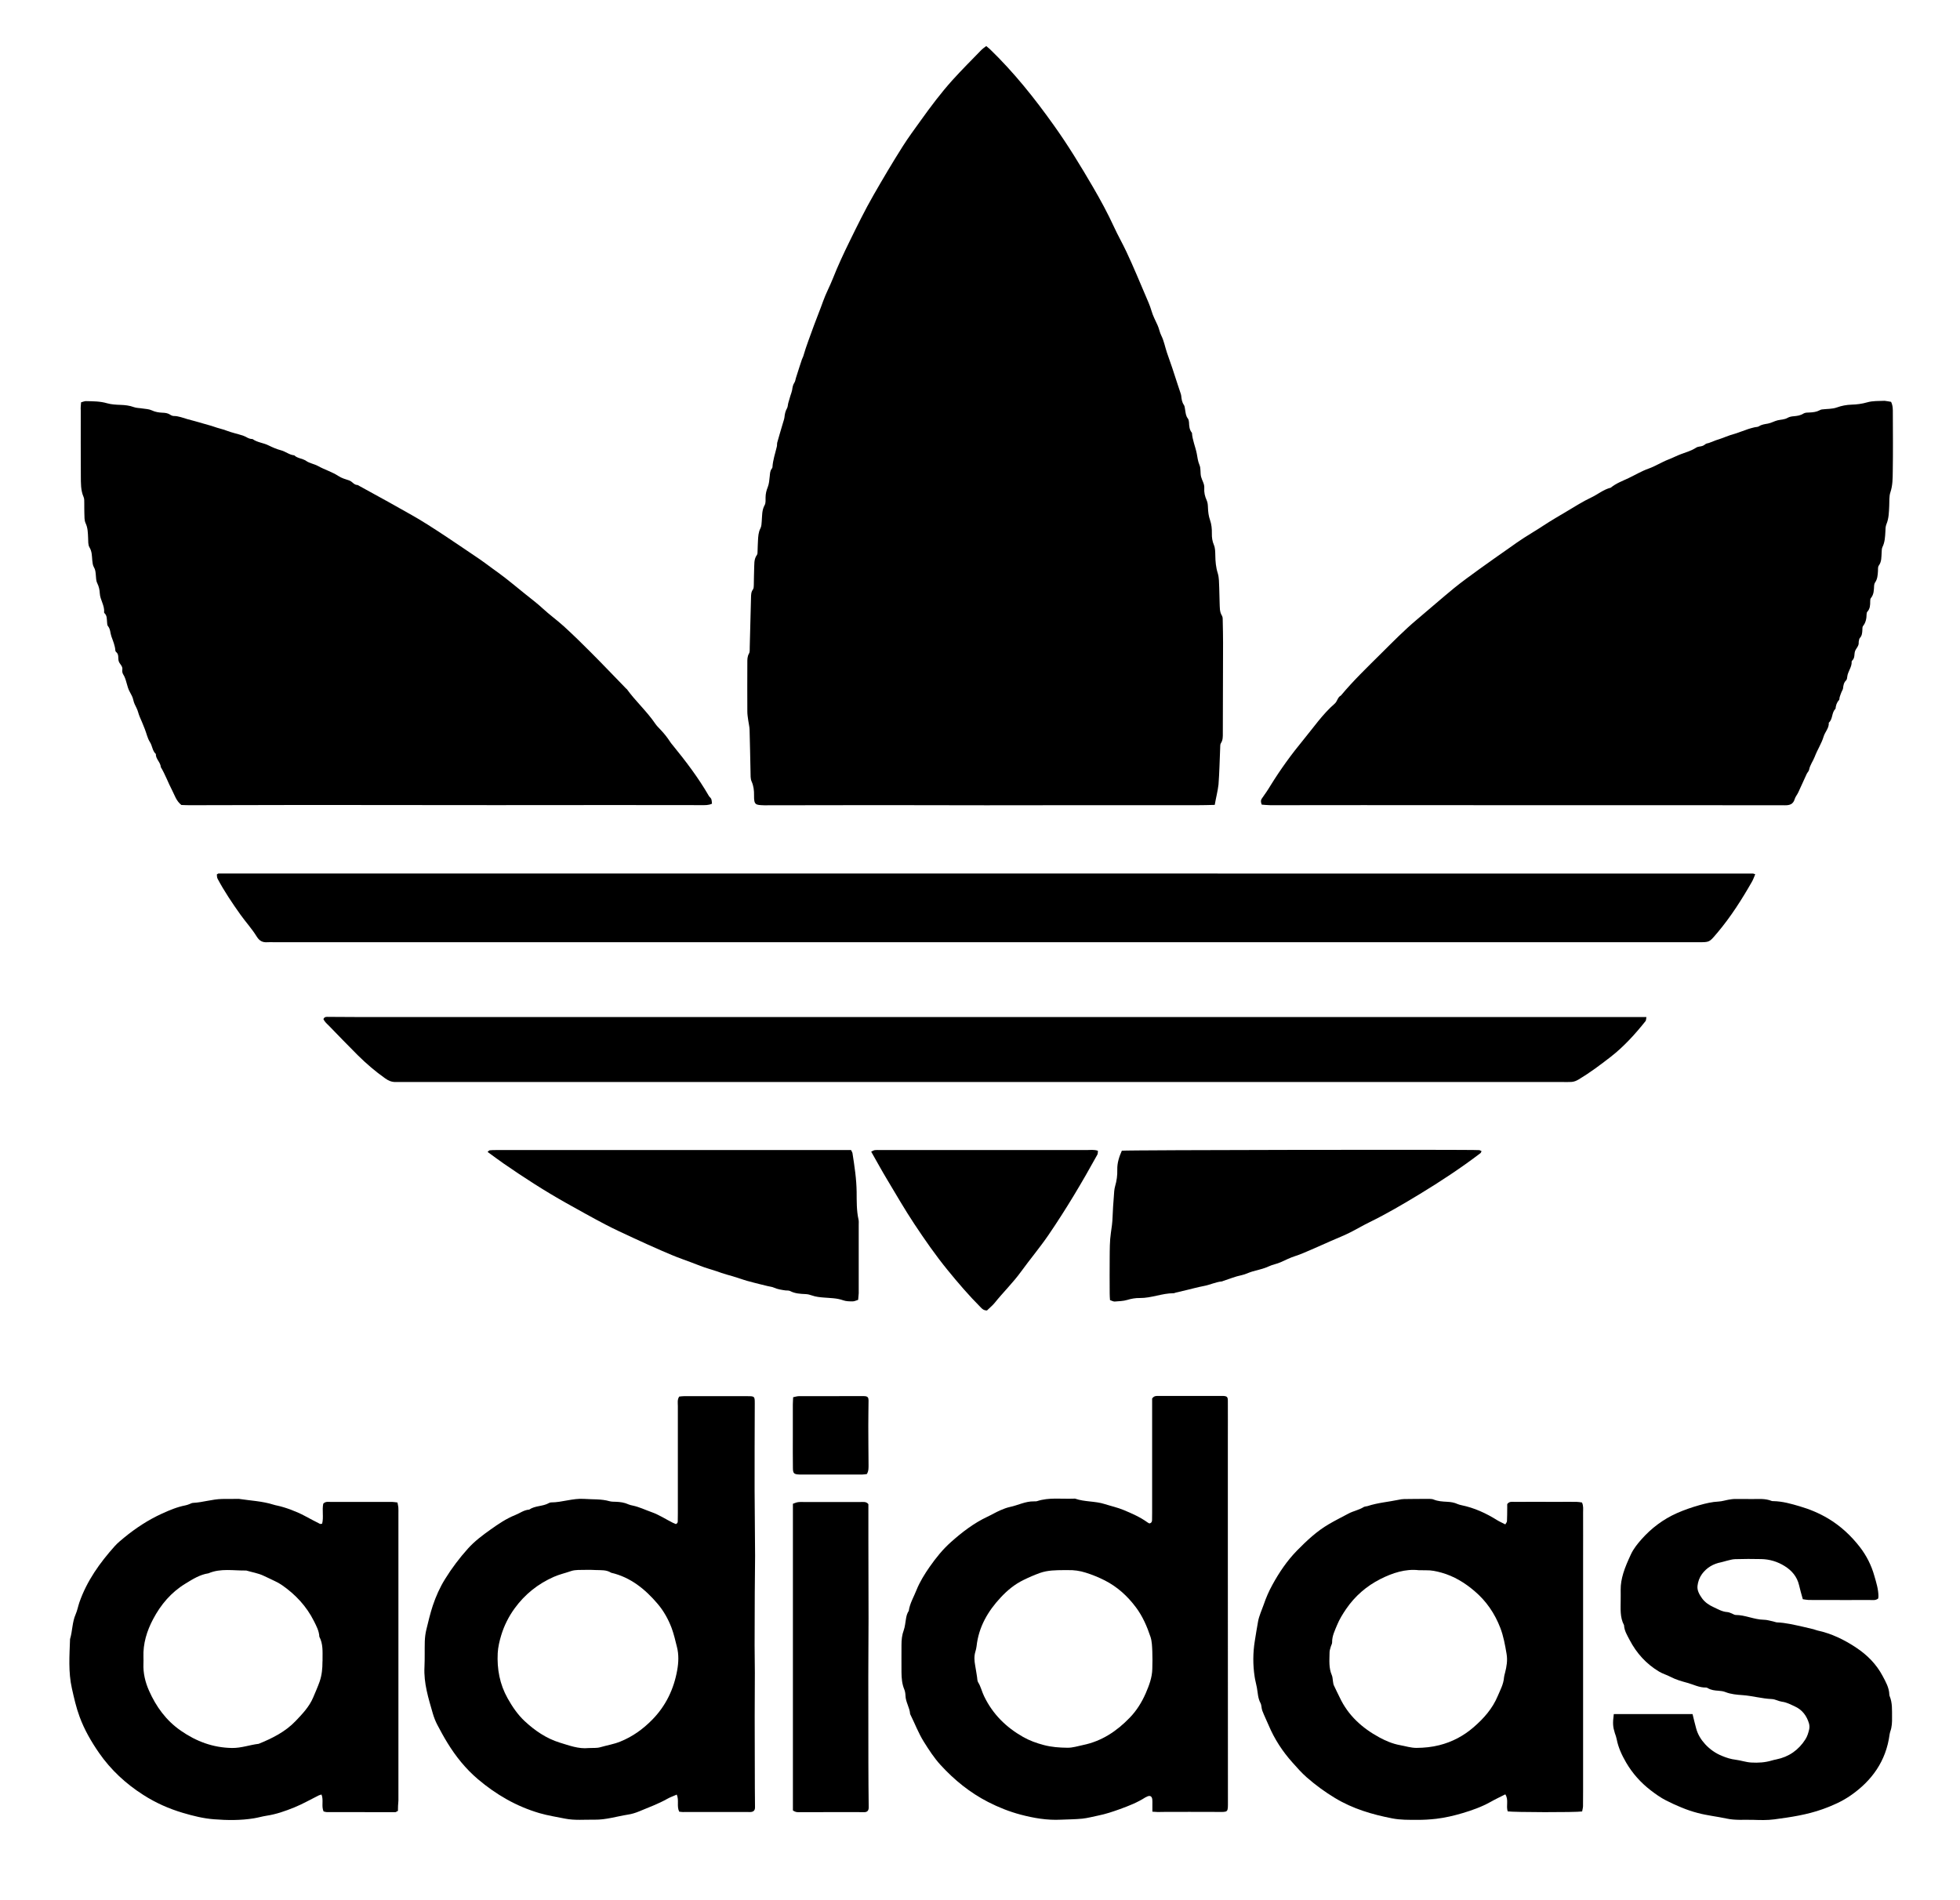 <?xml version="1.0" encoding="utf-8"?>
<!-- Generator: $$$/GeneralStr/196=Adobe Illustrator 27.6.0, SVG Export Plug-In . SVG Version: 6.00 Build 0)  -->
<svg version="1.1" id="Ebene_1" xmlns="http://www.w3.org/2000/svg" xmlns:xlink="http://www.w3.org/1999/xlink" x="0px" y="0px"
	 viewBox="0 0 2451.4 2377.1" style="enable-background:new 0 0 2451.4 2377.1;" xml:space="preserve">
<g>
	<path d="M1519.3,1006.9c-8,0.2-14.9,0.4-21.9,0.4c-54.3,0-108.6,0-162.9,0c-33.6,0-67.3,0.1-100.9,0.1c-44.3,0-88.6-0.2-132.9-0.2
		c-48,0-95.9,0.1-143.9,0.2c-0.3,0-0.7,0-1,0c-10.7-0.4-12.9-0.2-12.7-12.4c0.1-5.9-0.5-11.8-3.1-17.5c-1.5-3.4-1.2-7.8-1.3-11.8
		c-0.4-17.6-0.7-35.3-1.2-52.9c-0.1-3.9-1.2-7.8-1.7-11.8c-0.5-3.6-1.1-7.2-1.1-10.9c-0.1-20.3-0.1-40.7,0-61c0-4-0.1-7.8,2.1-11.6
		c1.2-2,0.8-5.1,0.9-7.8c0.6-20.6,1-41.2,1.6-61.9c0.1-3.6,0-7.2,2.5-10.5c1-1.4,0.9-3.8,1-5.8c0.2-6.3,0.1-12.7,0.4-19
		c0.4-6.2-0.6-12.7,3.5-18.3c0.9-1.2,0.7-3.2,0.8-4.8c0.2-4.3,0.2-8.7,0.5-13c0.3-5.3,0.5-10.5,3.1-15.5c1.3-2.5,1.4-5.8,1.6-8.7
		c0.6-6.9,0-13.8,3.7-20.4c1.5-2.6,1-6.5,1.1-9.8c0.1-4.4,1-8.4,2.7-12.5c1.7-4.2,2-9,2.5-13.6c0.4-3.3,0.3-6.7,2.5-9.5
		c0.4-0.5,0.8-1.2,0.9-1.8c0.5-9,3.5-17.4,5.5-26c0.4-1.6,0.1-3.4,0.5-5c2.3-8.3,4.8-16.5,7.2-24.7c0.6-2.2,1.5-4.4,1.8-6.7
		c0.4-4,1.1-7.8,3.2-11.4c1.1-1.9,1-4.5,1.6-6.7c0.9-3.2,1.8-6.3,2.8-9.5c0.7-2.2,1.6-4.4,2-6.6c0.5-3.3,0.9-6.5,2.9-9.4
		c1.1-1.6,1.2-3.7,1.8-5.6c1-3.1,2-6.3,3-9.4c0.5-1.6,1-3.2,1.5-4.7c1-3.1,2-6.3,3.1-9.4c0.4-1.2,1.2-2.4,1.6-3.7
		c3.8-13.3,9-26.2,13.6-39.2c3.6-9.9,7.7-19.6,11.2-29.6c3.5-9.9,8.6-19.2,12.4-28.9c6.2-15.7,13.3-30.9,20.7-46
		c9.6-19.6,19.2-39.2,30.1-58.2c11.7-20.4,23.7-40.7,36.3-60.6c7.1-11.2,15-21.9,22.7-32.6c12.4-17.3,25.2-34.4,39.4-50.2
		c11.8-13.1,24.3-25.5,36.6-38.2c1.6-1.6,3.6-2.9,5.9-4.7c1.6,1.3,3.1,2.5,4.5,3.8c30,29,55.9,61.4,80,95.3
		c17.8,24.9,33.6,50.9,49,77.3c9.5,16.3,18.5,32.9,26.4,50.1c4.8,10.5,10.6,20.5,15.5,31c4.4,9.2,8.4,18.6,12.5,28
		c3.7,8.5,7.3,17,10.9,25.6c2.8,6.7,5.9,13.2,7.9,20.2c1.8,6.3,5,12.2,7.7,18.2c1.9,4.2,2.5,8.7,4.7,13c3.2,6.4,4.5,13.8,6.8,20.7
		c2.2,6.6,4.6,13,6.8,19.6c2.3,6.9,4.5,13.8,6.8,20.8c0.9,2.8,1.9,5.6,2.8,8.4c0.6,1.9,1.4,3.8,1.6,5.7c0.4,4,0.9,7.8,3.3,11.3
		c1.1,1.5,1.1,3.8,1.5,5.7c0.7,3.9,0.8,7.9,3.5,11.3c0.9,1.2,1.3,3.1,1.4,4.7c0.2,4.7,0.4,9.3,3.7,13.2c0.5,9,4.3,17.2,6,25.9
		c0.9,4.9,1.4,9.6,3.4,14.3c1.9,4.3,0.8,9.9,2,14.7c1.2,4.7,4.4,8.9,4,14.2c-0.4,5.4,0.8,10.5,3.1,15.5c1.2,2.6,1.4,5.8,1.5,8.8
		c0.2,5.4,0.8,10.6,2.6,15.7c1.9,5.4,2.4,11,2.3,16.7c-0.1,5,0.5,9.7,2.6,14.6c1.6,3.8,1.6,8.4,1.7,12.7c0.1,7.7,0.7,15.1,3.1,22.6
		c1.7,5.6,1.5,11.8,1.8,17.8c0.3,6.3,0.2,12.7,0.5,19c0.3,5.5-0.3,11.2,3,16.4c1.1,1.8,0.8,4.5,0.9,6.8c0.2,9,0.4,18,0.4,27
		c-0.1,37.7-0.2,75.3-0.3,113c0,4.3,0.2,8.6-2.4,12.5c-1,1.5-0.8,3.8-0.9,5.8c-0.7,15.3-0.9,30.6-2.1,45.9
		C1523.1,989.5,1520.9,997.6,1519.3,1006.9z"/>
	<path d="M101.4,503.3c2.7-0.7,4.3-1.5,5.9-1.5c9,0.2,17.9,0.1,26.7,2.7c5.3,1.5,11.2,1.8,16.8,2c5.7,0.2,11.2,0.8,16.6,2.8
		c3.3,1.2,7.2,1.1,10.7,1.7c3.9,0.6,8.2,0.7,11.6,2.3c4.4,2.1,8.9,2.8,13.5,3c3.4,0.1,6.6,0.5,9.5,2.4c1.3,0.9,3.1,1.7,4.6,1.7
		c6.1,0,11.6,2.4,17.3,4c6.4,1.8,12.8,3.3,19.1,5.3c4.7,1.5,9.5,2.5,14.2,4.2c4.9,1.8,10.1,2.8,15.1,4.7c6.7,2.6,13.9,4.1,20.8,6.3
		c4,1.3,7.4,4.5,12,4.3c6,4.4,13.6,4.7,20.1,8c4.9,2.4,10.1,4.7,15.5,6.1c5.8,1.5,10.5,5.8,16.6,6.3c4.2,4,10.4,3.8,15.1,7.1
		c4.2,2.9,9.9,3.7,14.5,6.2c8.4,4.7,17.6,7.3,25.7,12.6c4,2.7,8.9,4,13.6,5.6c3.8,1.3,5.8,5.7,10.3,5.6c12.7,7,25.3,13.9,38,20.9
		c9.2,5.1,18.3,10.3,27.4,15.4c15,8.3,29.3,17.7,43.6,27.1c12.4,8.2,24.7,16.6,37,24.9c5.2,3.5,10.4,7,15.3,10.7
		c5,3.8,10.1,7.4,15.2,11.1c11.5,8.4,22.3,17.6,33.4,26.5c7.2,5.8,14.7,11.4,21.5,17.7c8.5,7.9,17.9,14.6,26.5,22.4
		c11.5,10.5,22.7,21.4,33.7,32.5c15,15,29.6,30.4,44.4,45.6c0.2,0.2,0.6,0.4,0.8,0.6c10.9,15.1,24.9,27.6,35.4,43
		c1.8,2.7,4.2,5.1,6.5,7.5c4.6,4.8,8.7,9.9,12.3,15.5c0.9,1.4,2,2.7,3,3.9c16.5,20.2,32.3,41,45.4,63.7c0.8,1.4,2.5,2.4,3,3.9
		c0.7,1.7,0.6,3.8,0.9,5.8c-4.4,2.1-8.8,1.8-13,1.8c-36.6,0-73.3-0.1-109.9-0.1c-49.3,0-98.6,0.1-147.9,0.1c-41,0-82,0-122.9-0.1
		c-37.3,0-74.6-0.1-111.9-0.1c-49.3,0.1-98.6,0.2-148,0.3c-3.6,0-7.3-0.2-10.1-0.3c-6.5-5.2-8.3-12.2-11.5-18.3
		c-5-9.5-8.6-19.8-14.2-29.1c-0.3-6.1-6.5-10.1-6.2-16.4c-4.4-3.9-4.3-10.1-7.4-14.9c-3.1-4.8-4.2-10.8-6.4-16.3
		c-2-5.2-4.2-10.4-6.4-15.4c-1.6-3.7-2.2-7.6-4-11c-1.7-3.3-3.2-6.3-4-10c-0.7-3.5-2.6-6.8-4.3-9.9c-4-7-4-15.4-8.4-22.2
		c-1-1.6-1.3-3.9-1-5.8c0.7-4.7-3.6-6.9-4.6-10.8c-1-3.7,0.6-8.2-3.1-11.2c-0.5-0.4-1-1.1-1-1.7c-0.4-6.3-2.9-12-5-17.9
		c-1.5-4.2-1.1-9.1-4.4-13c-0.9-1.1-0.8-3.2-1-4.8c-0.4-3.9,0.1-8.1-3.2-11.2c-0.2-0.2-0.5-0.6-0.5-0.9c0.9-8.6-5-15.7-5.4-24
		c-0.2-4.2-1.1-8.4-3.1-12.5c-1.6-3.1-1.6-7-1.9-10.7c-0.3-3.3-0.5-6.4-2.4-9.5c-1.4-2.4-1.7-5.6-2-8.5c-0.5-5.6-0.3-11-3.5-16.3
		c-1.9-3.1-1.5-7.7-1.7-11.7c-0.3-6.3-0.3-12.4-3.1-18.4c-1.8-3.7-1.4-8.5-1.6-12.8c-0.2-4,0-8-0.1-12c-0.1-2.7,0.2-5.6-0.8-7.9
		c-3.8-8.6-3.4-17.6-3.5-26.5c-0.2-27.3-0.1-54.7-0.1-82C100.7,510.6,101.1,507.3,101.4,503.3z"/>
	<path d="M2365.2,502.7c2.4,5,2.2,9.7,2.2,14.4c0.1,24.3,0.3,48.7-0.1,73c-0.1,8.5-0.1,17.2-2.9,25.6c-1.8,5.2-1.2,11.2-1.5,16.8
		c-0.4,8-0.4,15.9-3.6,23.5c-1.1,2.7-1.1,5.9-1.2,8.9c-0.4,6.7-0.6,13.3-3.7,19.5c-1,2-0.8,4.5-1,6.9c-0.4,5.6,0.1,11.3-3.6,16.3
		c-1.2,1.7-0.9,4.5-1,6.8c-0.3,5-0.6,10-3.6,14.3c-0.7,1-1.1,2.5-1.2,3.7c-0.3,5.6-0.2,11.3-4.2,16c-0.7,0.9-0.6,2.6-0.7,3.9
		c0,4.7-0.1,9.3-3.7,13.1c-0.6,0.6-0.7,1.9-0.8,2.8c-0.1,5.4-0.9,10.5-4.5,15c-0.9,1.1-0.7,3.2-0.8,4.8c-0.2,3.7-0.4,7.3-3.2,10.2
		c-0.8,0.9-0.9,2.4-1.2,3.7c-0.2,0.6-0.2,1.3-0.2,2c0.3,4.4-3.3,7.1-4.6,10.8c-1.2,3.7,0,8.1-3.2,11.3c-0.5,0.5-1,1.1-1,1.7
		c0.4,6.9-4.8,12.2-5.5,18.8c-0.2,1.6-0.4,3.7-1.5,4.7c-2.9,2.8-3.4,6.3-3.8,10c-0.2,1.5-1.3,3-1.9,4.5c-0.8,2.1-1.7,4.2-2.3,6.4
		c-0.4,1.3-0.1,3-0.9,3.8c-2.9,3.1-3.9,6.8-4.3,10.8c-5.1,4.7-3.1,12.8-8.4,17.4c0.5,6.7-4.7,11.4-6.5,17.4
		c-2.6,8.7-7.9,16.6-11.1,25.2c-2.1,5.5-5.9,10.2-7,16.1c-0.3,1.8-2,3.4-2.9,5.1c-3.6,7.7-7.1,15.4-10.6,23.2
		c-1.4,3.1-3.7,5.6-4.6,8.7c-1.9,6.4-6.4,7.7-12.3,7.6c-39.3-0.1-78.6-0.1-117.9-0.1c-69,0-137.9,0-206.9,0
		c-67.6,0-135.2-0.1-202.8-0.1c-38.6,0-77.3,0.1-115.9,0.1c-3.6,0-7.2-0.5-10.7-0.7c-1.3-3.1-1.5-5.4,0.3-7.9
		c3.6-5.1,7.2-10.2,10.4-15.6c12.5-20.3,26.5-39.6,41.6-57.9c12.6-15.3,23.9-31.9,39-45c3.3-2.9,3.5-8,7.7-10.1
		c15.5-18.6,33-35.4,50.2-52.5c14.6-14.5,28.9-29.1,44.7-42.4c15.7-13.2,31.1-26.7,46.9-39.7c10-8.1,20.5-15.6,30.9-23.2
		c12.8-9.3,25.8-18.3,38.7-27.4c5.9-4.2,11.8-8.4,17.9-12.3c8-5.2,16.4-10,24.3-15.3c9.6-6.3,19.5-12,29.4-17.9
		c9.8-5.9,19.6-12.1,30-17c8.3-3.9,15.4-10.1,24.5-12.3c6.6-5.5,14.7-8.4,22.3-12c8.2-3.9,16.1-8.7,24.8-11.8
		c8.6-3,16.5-8.2,25.1-11.5c5.5-2.1,10.7-4.9,16.2-6.9c6.1-2.2,12.5-4.1,18.1-7.7c1.3-0.9,3-1.4,4.6-1.6c2.7-0.3,5.1-1,7.2-2.9
		c1.1-1,3.1-1.1,4.6-1.6c2.8-1,5.5-2.1,8.2-3.2c2.2-0.8,4.4-1.4,6.6-2.2c2.1-0.8,4.2-1.6,6.4-2.4c1.8-0.7,3.6-1.4,5.5-2
		c2.2-0.7,4.4-1.3,6.6-2c2.5-0.8,4.9-1.7,7.4-2.6c2.8-1,5.6-2.1,8.4-3c2.5-0.8,5.1-1.5,7.6-2.1c1.9-0.5,4.2-0.3,5.7-1.3
		c3.5-2.3,7.4-2.7,11.3-3.4c4.2-0.8,8-3.1,12.1-4.1c4.2-1,8.5-0.8,12.5-3.1c2.2-1.3,5-1.8,7.6-2c4.4-0.4,8.4-0.9,12.3-3.4
		c2.1-1.3,5.1-1.2,7.7-1.3c4.4-0.2,8.6-0.7,12.5-2.8c0.9-0.5,1.8-0.9,2.8-1c6.2-0.8,12.9-0.4,18.7-2.5c6.1-2.2,12.1-3.3,18.4-3.5
		c6.6-0.2,13-1,19.6-2.9c6.9-2,14.5-1.6,21.8-1.9C2360.3,501.7,2362.9,502.4,2365.2,502.7z"/>
	<path d="M2195.3,1093.7c-1.4,3.2-2.4,6.3-4,9.1c-12.8,22.5-26.7,44.3-43.4,64.1c-0.4,0.5-0.9,1-1.3,1.5
		c-8.7,10.3-8.7,10.3-21.9,10.3c-409.6,0-819.3,0-1228.9,0c-184.3,0-368.6,0-553,0c-2.7,0-5.3-0.2-8,0c-6.2,0.5-10.2-1.4-13.8-7.2
		c-5.9-9.6-13.6-18-20.2-27.2c-10.3-14.5-20.3-29.3-28.7-45.1c-0.8-1.6-0.7-3.7-0.9-5.3c1.1-0.6,1.6-1.2,2.2-1.2
		c639.5,0,1279.1,0,1918.6,0.1C2192.9,1092.7,2193.8,1093.2,2195.3,1093.7z"/>
	<path d="M404.5,1274.9c1.4-3.3,3.9-2.8,6.2-2.8c12.3,0,24.7,0.2,37,0.2c408.6,0,817.3,0,1225.9,0c124,0,248,0,372,0
		c4.3,0,8.6,0,13.6,0c-0.5,2.2-0.3,4.1-1.1,5.1c-13.1,16.4-27,31.8-43.7,44.8c-12.9,10-25.8,19.7-39.8,28.1c-3,1.8-5.9,3-9.2,3.2
		c-3.3,0.2-6.7,0.1-10,0.1c-484.6,0-969.2,0-1453.9,0c-2.3,0-4.7,0-7,0c-4.8,0-8.8-1.7-12.8-4.6c-12.3-8.7-23.6-18.4-34.2-28.9
		c-12.2-12.2-24.3-24.7-36.3-37.1C408.6,1280.5,405.9,1278,404.5,1274.9z"/>
	<path d="M849.5,2266.4c-3.4-6.9,0.1-14.3-3.1-21.4c-4,1.8-8,3.2-11.6,5.2c-11.3,6.4-23.5,10.8-35.4,15.8c-4.6,1.9-9.4,3.4-14.3,4.1
		c-13.8,2.2-27.2,6.5-41.4,6.3c-12.3-0.2-24.7,1.1-36.9-1.3c-10.7-2.2-21.5-3.8-32.1-6.9c-28.9-8.5-54.1-23.1-76.9-42.4
		c-15.3-13-27.8-28.5-38.3-45.7c-4.5-7.3-8.6-14.9-12.6-22.5c-2.3-4.4-4.1-9.1-5.5-13.8c-5.5-19.1-11.6-38.2-10.5-58.6
		c0.5-10.6,0.1-21.3,0.4-32c0.2-5,0.8-10,2-14.8c2.4-10,4.8-20,8-29.8c3.9-11.6,8.9-22.9,15.4-33.3c8.4-13.6,18-26.3,28.7-38.2
		c8.3-9.2,18.2-16.6,28.2-23.7c9.7-6.9,19.7-13.7,30.8-18.1c5.8-2.3,10.9-6.4,17.5-6.8c7.3-5.1,16.8-3.8,24.4-8.1
		c0.9-0.5,1.9-0.9,2.8-0.9c14,0,27.3-5.4,41.6-4.4c10.6,0.8,21.3-0.1,31.7,2.9c2.5,0.7,5.3,0.6,7.9,0.7c5.4,0.2,10.6,0.9,15.6,3.2
		c1.8,0.8,3.8,1.2,5.7,1.6c8.1,1.7,15.5,5.4,23.2,8.1c9.5,3.3,17.8,8.9,26.6,13.3c1.4,0.7,2.9,1.3,3.9,1.7c2.7-1.2,2.4-3,2.4-4.6
		c0.1-3,0.1-6,0.1-9c0-44.7,0-89.3,0-134c0-3.9-0.9-8,1.7-11.9c1.9-0.2,3.9-0.5,5.8-0.5c26.7,0,53.3-0.1,80,0c8.6,0,8.7,0.4,8.7,9.1
		c-0.1,36.3-0.3,72.6-0.2,108.9c0.1,27.3,0.5,54.6,0.6,81.9c0,15.3-0.4,30.6-0.4,45.9c-0.1,22-0.2,43.9-0.2,65.9
		c0,11.3,0.3,22.6,0.3,34c0,18.3-0.2,36.6-0.2,54.9c0,30,0.1,59.9,0.2,89.9c0,8,0.2,16,0.2,23.9c0,3.6-1.7,5.5-5.3,5.8
		c-1.3,0.1-2.7,0-4,0c-26.3,0-52.7,0-79,0C853.9,2267,851.6,2266.6,849.5,2266.4z M736.2,2186.8c5-0.3,10.2,0.3,14.8-1.1
		c8.3-2.4,16.7-3.7,24.8-7c15.4-6.2,28.4-15.6,39.9-27.3c17-17.3,27.1-38.3,31.3-62.1c1.7-9.5,2.1-19.4-0.3-28.8
		c-2-8-3.8-16-6.7-23.9c-4.2-11.1-9.9-21.2-17.3-30c-15.6-18.4-34-33.5-58.3-39.1c-6-3.9-12.8-3.1-19.4-3.4c-4.3-0.2-8.7-0.4-13-0.2
		c-6,0.2-12.3-0.4-17.8,1.5c-7.1,2.5-14.5,4.1-21.5,7.2c-19.9,8.8-36.2,21.8-49,39.4c-7.5,10.3-13.1,21.5-16.8,33.6
		c-2.2,7.3-4,14.9-4.4,22.4c-1,19.9,2.5,39,12.4,56.6c5.9,10.5,12.6,20.4,21.4,28.6c12.7,11.8,27,21.6,43.8,26.8
		C711.8,2183.5,723.4,2188.1,736.2,2186.8z"/>
	<path d="M1441.3,2266.4c0-3.9,0-6.6,0-9.2c0-2,0.1-4-0.1-6c-0.4-4-2.7-5.4-6.1-3.9c-0.9,0.4-1.8,0.8-2.7,1.3
		c-9.8,6.3-20.5,10.5-31.5,14.5c-9.1,3.3-18.1,6.3-27.6,8.2c-6.5,1.3-12.9,3.1-19.5,3.8c-8.9,0.9-17.9,0.9-26.9,1.3
		c-17.2,0.9-34-2-50.3-6.3c-14-3.7-27.6-9.1-40.7-15.8c-22.8-11.7-42.3-27.5-59.4-46.2c-8.1-8.8-14.6-18.9-21-29.1
		c-6.9-11-11.4-23.2-17.2-34.8c-0.5-8-5.6-14.9-5.8-23c-0.1-2.6-0.5-5.4-1.5-7.8c-2.9-6.9-3.4-14.2-3.5-21.5c-0.1-11.3,0-22.7,0-34
		c0-6.4,0.6-12.6,2.9-18.7c0.8-2.2,1.2-4.5,1.6-6.8c1.1-5.9,1.1-12,4.6-17.2c1.3-9.3,6.2-17.3,9.6-25.9
		c4.2-10.5,10.2-20.1,16.6-29.3c7.8-11.1,16.3-21.8,26.6-30.9c13.9-12.4,28.6-23.7,45.6-31.7c5.4-2.5,10.5-5.6,16-8
		c3.9-1.7,8-3.3,12.1-4.2c10.1-2.1,19.4-7.2,30-7c1.3,0,2.7,0.1,4-0.3c14.9-4.9,30.4-2.5,45.6-3.1c0.7,0,1.4-0.2,2,0
		c12,4.2,25,2.9,37.1,6.8c7.8,2.5,16.1,4.3,23.5,7.4c10.3,4.3,20.7,8.8,29.9,15.5c0.8,0.6,1.7,0.9,2.3,1.3c2.7-0.5,3.4-2.2,3.4-4.4
		c0.1-3,0.1-6,0.1-9c0-44.3,0-88.6,0-132.9c0-3.6,0-7.3,0-10c2.5-3.5,5.3-3.2,7.9-3.2c26.3,0,52.6,0,79,0c0.7,0,1.3,0,2,0
		c4.7,0.3,5.8,1.2,5.8,6.1c0.1,15.7,0,31.3,0,47c0,55.3,0,110.6,0,165.9c0,96,0,191.9,0.1,287.9c0,14.5,0.7,13.6-13.4,13.5
		c-23.3-0.2-46.6,0-70,0C1449.2,2267,1446,2266.7,1441.3,2266.4z M1330.3,1964.2c-9.9,0.1-19.7,0.1-29.5,3.5
		c-7.2,2.6-14.1,5.6-20.8,8.9c-10.9,5.3-20.1,12.9-28.3,21.7c-16.2,17.3-27.7,37.1-30.3,61.2c-0.3,2.3-0.8,4.6-1.5,6.8
		c-1.7,5.6-1.3,11.2-0.3,16.8c0.9,4.9,1.6,9.8,2.4,14.7c0.4,2.3,0.2,4.9,1.4,6.8c3.4,5.4,4.6,11.6,7.4,17.3
		c10.8,22.5,27.5,38.9,48.8,51c8.1,4.6,16.7,7.7,25.8,10.1c9.8,2.6,19.6,3.3,29.6,3.4c6.8,0.1,13.1-2.1,19.6-3.4
		c23.4-4.8,42.2-17.4,58.3-34.1c8.6-8.8,15.1-19.3,20.1-30.7c4.2-9.8,8-19.7,8.2-30.5c0.2-7.3,0.3-14.7,0-22
		c-0.3-6-0.4-12.2-2.2-17.8c-4.4-13.2-9.9-26-18.4-37.3c-10.5-14-23.1-25.5-38.8-33.5c-7.7-3.9-15.5-7.1-23.8-9.7
		c-7.5-2.4-14.8-3.4-22.5-3.2C1333.7,1964.3,1332,1964.2,1330.3,1964.2z"/>
	<path d="M1885.7,2266c-2.3-7.1,1.5-14.5-3-21.3c-6.3,3.2-12.5,6.1-18.5,9.5c-11.1,6.2-22.9,10.4-35,14c-10.8,3.2-21.8,5.8-33,7.1
		c-7.9,0.9-15.9,1.4-23.9,1.3c-10.3,0-20.6,0.2-30.9-1.8c-25.2-4.9-49.4-12-71.7-25.5c-12.6-7.6-24.2-16.1-35.3-25.8
		c-6.5-5.7-12.1-12.1-17.8-18.5c-12.5-13.9-22.6-29.4-29.9-46.7c-2.6-6.1-5.5-12-7.9-18.2c-1.2-3-0.8-6.8-2.3-9.6
		c-3.3-6.1-3.3-12.8-4.5-19.3c-0.8-4.6-2.2-9.1-2.8-13.6c-2.3-14.9-2.2-30,0.2-44.8c1.3-8.2,2.6-16.3,4.1-24.5
		c1.3-7,4.5-13.7,6.9-20.6c3-8.8,6.6-17.2,11.1-25.3c8.5-15.5,18.3-30,30.7-42.7c12.2-12.4,24.7-24.2,39.8-33
		c8-4.7,16.3-8.8,24.5-13.2c6.1-3.3,13.1-4.4,19.1-8.2c1.3-0.8,3.2-0.7,4.8-1.2c12.6-4.2,26-5.2,38.9-7.9c2.3-0.5,4.6-0.9,6.9-0.9
		c10.7-0.2,21.3-0.2,32-0.2c1.6,0,3.4,0.2,4.9,0.8c5.4,2.2,11,2.5,16.6,2.8c4.7,0.2,9.2,0.9,13.5,2.9c1.5,0.7,3.2,1,4.8,1.4
		c16,3.3,30.6,10,44.5,18.7c3.1,1.9,6.4,3.3,10.2,5.3c0.8-1.5,2.1-2.8,2.1-4.2c0.3-5.3,0.2-10.7,0.3-16c0-2,0-3.9,0-5.2
		c2.7-3.6,5.9-2.8,8.8-2.8c18-0.1,36,0,54,0c8,0,16-0.1,24,0c2.2,0,4.5,0.5,6.7,0.8c2,4.2,1.4,8.3,1.4,12.2c0.1,19.7,0,39.3,0,59
		c0,96.3,0,192.6,0,288.9c0,6.7,0,13.3-0.1,20c-0.1,2.2-0.8,4.4-1.1,6.4C1970.2,2267.4,1893.1,2267.2,1885.7,2266z M1774.4,1964.3
		c-16.6-1.9-32.7,3.4-47.8,11c-17.4,8.8-32,21.4-43.1,37.7c-4.3,6.3-8.3,12.9-11.2,19.9c-2.8,6.9-6.4,13.8-6.2,21.8
		c0,1.9-1.3,3.7-1.8,5.7c-0.6,2.2-1.4,4.5-1.4,6.8c-0.1,9.6-1.2,19.3,2.9,28.6c1,2.3,0.9,5.2,1.4,7.8c0.3,1.6,0.4,3.4,1.1,4.8
		c2.3,5.1,4.9,10.1,7.3,15.1c10.6,22.6,28.1,38.3,49.6,50c8.2,4.4,16.6,8,26,9.7c6.8,1.2,13.3,3.4,20.5,3.4c9.7-0.1,19-1,28.5-3.4
		c16.2-4.1,30.3-11.6,42.8-22.4c12.6-10.9,23.6-23.2,30.2-39c3.2-7.6,7.3-14.9,7.9-23.4c0.2-2,0.8-3.9,1.3-5.8
		c2-7.8,3.3-15.6,1.9-23.6c-1.9-11.1-3.8-22.1-7.9-32.7c-7-18.1-17.5-33.4-32.2-45.9c-12.2-10.4-25.6-18.6-41.2-23
		c-6.5-1.8-12.8-3.2-19.6-3C1780.7,1964.4,1778,1964.3,1774.4,1964.3z"/>
	<path d="M497.7,2265.4c-2,1-2.6,1.6-3.2,1.6c-28.6,0-57.3,0-85.9-0.1c-1.3,0-2.5-0.5-3.9-0.8c-3-6.7,0.3-14.1-2.6-21.2
		c-1.4,0.5-2.6,0.7-3.6,1.2c-10.1,5-19.9,10.7-30.3,14.9c-11.3,4.6-22.9,8.7-35.1,10.5c-5.2,0.8-10.4,2.4-15.6,3.2
		c-16.5,2.7-33.3,2.5-49.8,1.2c-13.2-1-26.1-4.2-38.9-8c-17.6-5.2-34.2-12.6-49.6-22.5c-21.8-13.9-40.5-31.2-55.3-52.5
		c-9.8-14.2-18.4-29-24.4-45.4c-4.3-11.6-6.9-23.4-9.6-35.4c-4.6-20.5-3-41-2.3-61.6c3.1-10.1,2.6-21,7-31c2.1-4.8,3-10,4.7-15
		c9.4-26.9,25.5-49.4,44.2-70.3c3.5-3.9,7.7-7.3,11.8-10.7c14.4-11.8,29.9-22,46.9-29.8c9.6-4.4,19.3-8.5,29.7-10.5
		c1.6-0.3,3.2-0.9,4.8-1.5c1.6-0.5,3.1-1.6,4.7-1.6c12.3-0.6,24.1-4.7,36.5-4.9c6.7-0.1,13.3-0.1,20-0.1c0.3,0,0.7-0.1,1,0
		c14.4,2.2,29.1,2.8,43.1,7.2c1.6,0.5,3.2,0.9,4.8,1.2c10.4,2.2,24.8,7.7,34.2,12.8c6.4,3.5,12.8,6.8,19.3,10.1
		c0.5,0.2,1.2-0.1,2.6-0.3c2.1-8.1-0.3-16.9,1.4-25c2.9-3.1,6.4-2.2,9.6-2.2c21.3-0.1,42.6,0,64,0c4.3,0,8.7-0.1,13,0
		c1.9,0,3.9,0.5,6.2,0.7c0.4,2.2,0.9,4.1,1.1,6c0.2,2.7,0.1,5.3,0.1,8c0,119.6,0,239.2,0,358.8
		C497.9,2256.9,497.7,2261.2,497.7,2265.4z M403.4,2075.9c0-9.6,0.8-19.4-4-28.4c-0.3-7.2-3.8-13.6-6.8-19.6
		c-9.2-18.4-23-33.2-39.9-44.9c-2.7-1.9-5.6-3.5-8.6-4.9c-4.7-2.4-9.6-4.5-14.3-6.8c-6.9-3.3-14.5-4.4-21.8-6.6
		c-15.8,0.3-31.9-3.1-47.3,3.5c-10.8,1.6-19.8,7.4-28.8,12.9c-17.8,10.8-30.8,26.2-40.4,44.4c-7.9,14.9-12.7,30.6-12.1,47.7
		c0.1,2.7,0.1,5.3,0,8c-0.5,11.9,2.3,23.3,7,33.9c8.9,20,21.4,37.3,39.8,50c19.3,13.4,40.1,21.2,63.9,21.6
		c11.6,0.2,22.2-3.9,33.4-5.2c17-6.9,33.3-15,46.2-28.5c8.5-8.9,17-17.8,21.9-29.3c2.8-6.7,5.8-13.3,8.2-20.2
		c2.8-8.2,3.5-16.2,3.5-24.5C403.5,2077.9,403.4,2076.9,403.4,2075.9z"/>
	<path d="M2018.4,2144.3c33.1,0,65.6,0,98.5,0c1.6,6.4,2.9,12.2,4.5,17.9c2,7.5,6,14,11.2,19.7c5.9,6.4,12.9,11.4,21.1,14.7
		c5.5,2.3,11,4.1,17.1,4.8c6.5,0.8,12.7,3.1,19.5,3.5c8.8,0.5,17.2,0,25.6-2.5c1.9-0.6,3.9-1,5.8-1.4c15.8-3.2,27.9-11.8,36.4-25.2
		c2.3-3.6,3.6-7.9,4.6-12.1c0.6-2.4,0.5-5.4-0.2-7.8c-2.8-9.3-8.2-16.7-17.1-20.9c-5.4-2.5-10.6-5.4-16.8-6.2
		c-4.2-0.6-8.3-3.1-12.5-3.3c-12.4-0.5-24.3-4-36.5-4.9c-7.3-0.5-14.6-1.1-21.5-3.8c-2.7-1.1-5.8-1.5-8.8-1.7
		c-4.7-0.3-9.3-0.8-13.4-3.3c-0.6-0.3-1.2-0.7-1.9-0.7c-8.6,0.3-16.1-3.9-24-6c-7-1.9-14-3.9-20.5-7.3c-4.7-2.5-9.9-3.9-14.4-6.6
		c-16.1-9.6-28.3-23.1-36.9-39.6c-3-5.8-6.7-11.6-7-18.5c-5.3-9.9-4.2-20.7-4.2-31.3c0-4.3,0.1-8.7,0-13c-0.1-7,1.2-13.7,3.2-20.5
		c2.5-8.3,6-16,9.6-23.8c3.3-7.1,8.1-13,13.1-18.7c12.5-14.1,27.2-25.2,44.5-32.9c9.1-4,18.3-7.2,27.9-9.9c8.1-2.3,16-4.2,24.4-4.6
		c3.9-0.2,7.8-1.5,11.7-2.2c2.9-0.5,5.9-1,8.9-1c7-0.1,14,0.1,21,0.1c8.3,0,16.6-0.9,24.6,2.4c0.6,0.2,1.3,0.2,2,0.2
		c11.4,0.2,22.3,3.3,33.1,6.5c12.4,3.6,24.3,8.6,35.4,15.2c15.6,9.3,28.7,21.5,39.8,35.8c8.3,10.8,14.4,22.8,18.1,36.1
		c2.4,8.3,5,16.5,5.1,25.3c0,1-0.2,1.9-0.3,2.9c-3.2,2.7-7.1,1.9-10.6,1.9c-20,0.1-40,0-60,0c-5.7,0-11.3,0.1-17-0.1
		c-2.3-0.1-4.5-0.6-6.7-0.9c-1.7-6.1-3.4-11.8-4.7-17.6c-2.5-10.7-9.2-18.4-18.1-23.9c-8.8-5.5-18.7-8.5-29.1-8.7
		c-11-0.3-21.9-0.2-32.9,0.1c-3.6,0.1-7.1,1.3-10.7,2.1c-2.3,0.5-4.4,1.4-6.7,1.8c-9.8,1.9-17.9,6.6-23.9,14.7
		c-3.2,4.4-5,9.5-5.6,14.7c-0.7,5.8,2.3,10.9,5.6,15.6c3.6,5,8.7,8.5,14,10.9c5.6,2.6,11.2,6,17.7,6.4c1.9,0.1,3.8,1.1,5.7,1.8
		c1.6,0.6,3.1,1.8,4.6,1.8c12.1,0,23.2,5.8,35.3,6c3.9,0,7.8,1.3,11.7,2.1c1.6,0.3,3.2,1.1,4.8,1.2c11,0.4,21.6,3.1,32.3,5.4
		c4.5,1,9,2.1,13.5,3.2c1.6,0.4,3.1,1.2,4.7,1.5c17.7,3.8,33.7,11.6,48.7,21.6c13.8,9.2,25.1,20.6,32.9,35.3
		c3.9,7.3,8.1,14.6,8.4,23.2c0,0.7,0.1,1.4,0.4,2c3.6,8.6,2.9,17.6,3,26.6c0.1,6-0.1,12-2.2,17.7c-0.4,1.2-0.7,2.6-0.9,3.9
		c-4.4,33.1-22.2,57.9-49.1,76.4c-10.6,7.3-22.4,12.5-34.7,16.9c-19.6,7-39.9,10-60.3,12.7c-8.9,1.2-18,0.9-26.9,0.6
		c-11-0.3-22,0.8-32.9-1.6c-12-2.6-24.2-3.8-36.1-7c-13.9-3.6-26.9-9.3-39.6-15.7c-6.7-3.4-13-7.9-19-12.5
		c-12.5-9.6-23-21.3-30.9-34.9c-5.3-9.1-9.8-18.7-11.8-29.2c-0.5-2.6-1.4-5.1-2.3-7.6C2017.2,2160,2016.9,2155.9,2018.4,2144.3z"/>
	<path d="M1388.3,1626.4c-0.2-3-0.4-5.6-0.4-8.2c0-15-0.2-30,0-45c0.1-10.3,0-20.7,1.5-30.9c1-6.6,1.9-13.1,2.1-19.7
		c0.3-8.6,0.9-17.3,1.6-25.9c0.3-4.3,0.4-8.7,1.6-12.8c2-6.8,2.9-13.7,2.7-20.7c-0.2-8.5,2.4-16.3,5.7-23.7c6.4-0.9,437-1.6,447-0.7
		c0.9,0.1,1.7,0.7,2.9,1.3c-0.5,1-0.8,2-1.4,2.5c-24.3,18.5-49.8,35.3-75.8,51.1c-20.6,12.5-41.5,24.8-63.2,35.4
		c-7.6,3.7-15,8.1-22.6,12c-8.2,4.2-16.8,7.6-25.3,11.3c-8.5,3.7-16.9,7.6-25.4,11.2c-6.4,2.7-12.6,5.6-19.3,7.7
		c-6.3,2-12.2,5-18.2,7.7c-4.8,2.2-10.1,2.9-14.9,5.2c-6.5,3.1-13.8,4.4-20.8,6.5c-4.4,1.3-8.4,3.5-13.1,4.5
		c-8,1.6-15.8,4.9-23.6,7.4c-0.3,0.1-0.6,0.4-0.9,0.4c-8,0.7-15.2,4.4-23,5.8c-3.9,0.7-7.8,1.7-11.6,2.6c-3.2,0.8-6.4,1.6-9.7,2.4
		c-4.5,1.1-9,2.1-13.5,3.2c-1,0.2-1.9,0.8-2.9,0.8c-14.4,0-27.9,6.2-42.3,6c-5.2-0.1-10.5,0.8-15.7,2.4c-5,1.5-10.5,1.6-15.8,2
		C1392.3,1628.2,1390.4,1627.1,1388.3,1626.4z"/>
	<path d="M1073.3,1626.1c-2.4,0.7-4.6,1.9-6.7,1.9c-4,0-8.2,0-11.9-1.3c-8-2.9-16.3-2.8-24.5-3.5c-5-0.4-9.9-0.9-14.7-2.6
		c-2.5-0.9-5.2-1.6-7.8-1.7c-6.7-0.3-13.3-0.6-19.4-3.8c-1.7-0.9-3.9-0.6-5.9-0.8c-4.9-0.7-9.8-1.4-14.5-3.5
		c-2.3-1.1-5.1-1.2-7.7-1.9c-3.5-0.8-7-1.7-10.6-2.6c-2.2-0.6-4.5-1.2-6.7-1.7c-2.9-0.8-5.8-1.5-8.6-2.3c-2.9-0.8-5.7-1.8-8.5-2.7
		c-3.1-1-6.3-2-9.4-3c-2.2-0.7-4.5-1.2-6.7-1.9c-2.5-0.7-5-1.5-7.5-2.3c-1.9-0.6-3.7-1.4-5.6-2c-6.9-2.3-14-4.2-20.7-6.8
		c-7.7-3-15.3-5.9-23.1-8.7c-8.4-3-16.6-6.6-24.8-10.1c-12.1-5.3-24.2-10.7-36.2-16.3c-11.7-5.4-23.4-10.8-34.9-16.8
		c-16.4-8.6-32.6-17.7-48.7-26.7c-26.9-15.1-52.8-31.8-78.1-49.3c-6.8-4.7-13.3-9.6-20.3-14.7c1.2-0.9,1.9-1.9,2.7-2
		c2.6-0.3,5.3-0.3,8-0.3c140,0,279.9,0,419.9,0c8,0,15.9,0,24,0c0.7,1.6,1.6,2.7,1.8,3.9c2.5,16.1,5,32.1,5.2,48.5
		c0.1,11.6-0.2,23.3,2.4,34.8c0.4,1.9,0.2,4,0.2,6c0,28.7,0,57.3,0,86C1073.8,1620.5,1073.5,1623.1,1073.3,1626.1z"/>
	<path d="M991.7,2264.8c0-127.8,0-255.4,0-383.6c2.1-0.7,4.1-1.7,6.3-2c2.6-0.4,5.3-0.2,8-0.2c23.3,0,46.7,0,70,0
		c3.6,0,7.5-0.8,10.1,2.7c0,15,0,30,0,44.9c0.1,32.6,0.2,65.3,0.2,97.9c0,24.3-0.3,48.6-0.3,72.9c0,36.3,0,72.5,0.1,108.8
		c0,18.3,0.2,36.6,0.4,54.9c0,3.8-1.7,5.8-5.2,5.9c-3.3,0.1-6.7-0.1-10-0.1c-23.3,0-46.6,0-70,0.1
		C998.2,2267.1,995.2,2267.4,991.7,2264.8z"/>
	<path d="M1234.4,1639.4c-4.1-0.1-5.9-1.9-7.8-3.9c-14.8-14.8-28.4-30.7-41.6-46.9c-14.9-18.3-28.3-37.6-41.3-57.2
		c-12-18.1-22.9-37-34.1-55.7c-6.8-11.3-13.1-22.9-20-35c1.8-0.8,3.1-1.7,4.5-1.9c2-0.3,4-0.1,6-0.1c86.3,0,172.5,0,258.8,0
		c4.6,0,9.3-0.8,14.3,0.9c-0.2,1.7,0,3.5-0.7,4.8c-19,34.5-39.1,68.3-61.3,100.8c-10.7,15.6-22.9,30.1-34,45.4
		c-10.2,14.1-22.6,26.1-33.4,39.6C1240.9,1633.6,1237.5,1636.3,1234.4,1639.4z"/>
	<path d="M1084.2,1844c-1.7,0.2-3.6,0.6-5.5,0.6c-26,0-52,0-77.9,0c-0.3,0-0.7,0-1,0c-6.8-0.3-8.1-1.3-8.1-8.4
		c-0.2-13-0.1-26-0.1-39c0-13.3,0-26.6,0-40c0-2.9,0.3-5.9,0.4-9.3c2.6-0.5,4.8-1.3,7-1.3c27-0.1,54-0.1,80.9-0.1c0.7,0,1.3,0,2,0.1
		c3.3,0.3,4.4,1.8,4.4,5.3c-0.1,10.7-0.3,21.3-0.3,32c0,16,0.2,32,0.3,47.9C1086.3,1835.9,1086.6,1840,1084.2,1844z"/>
</g>
</svg>
